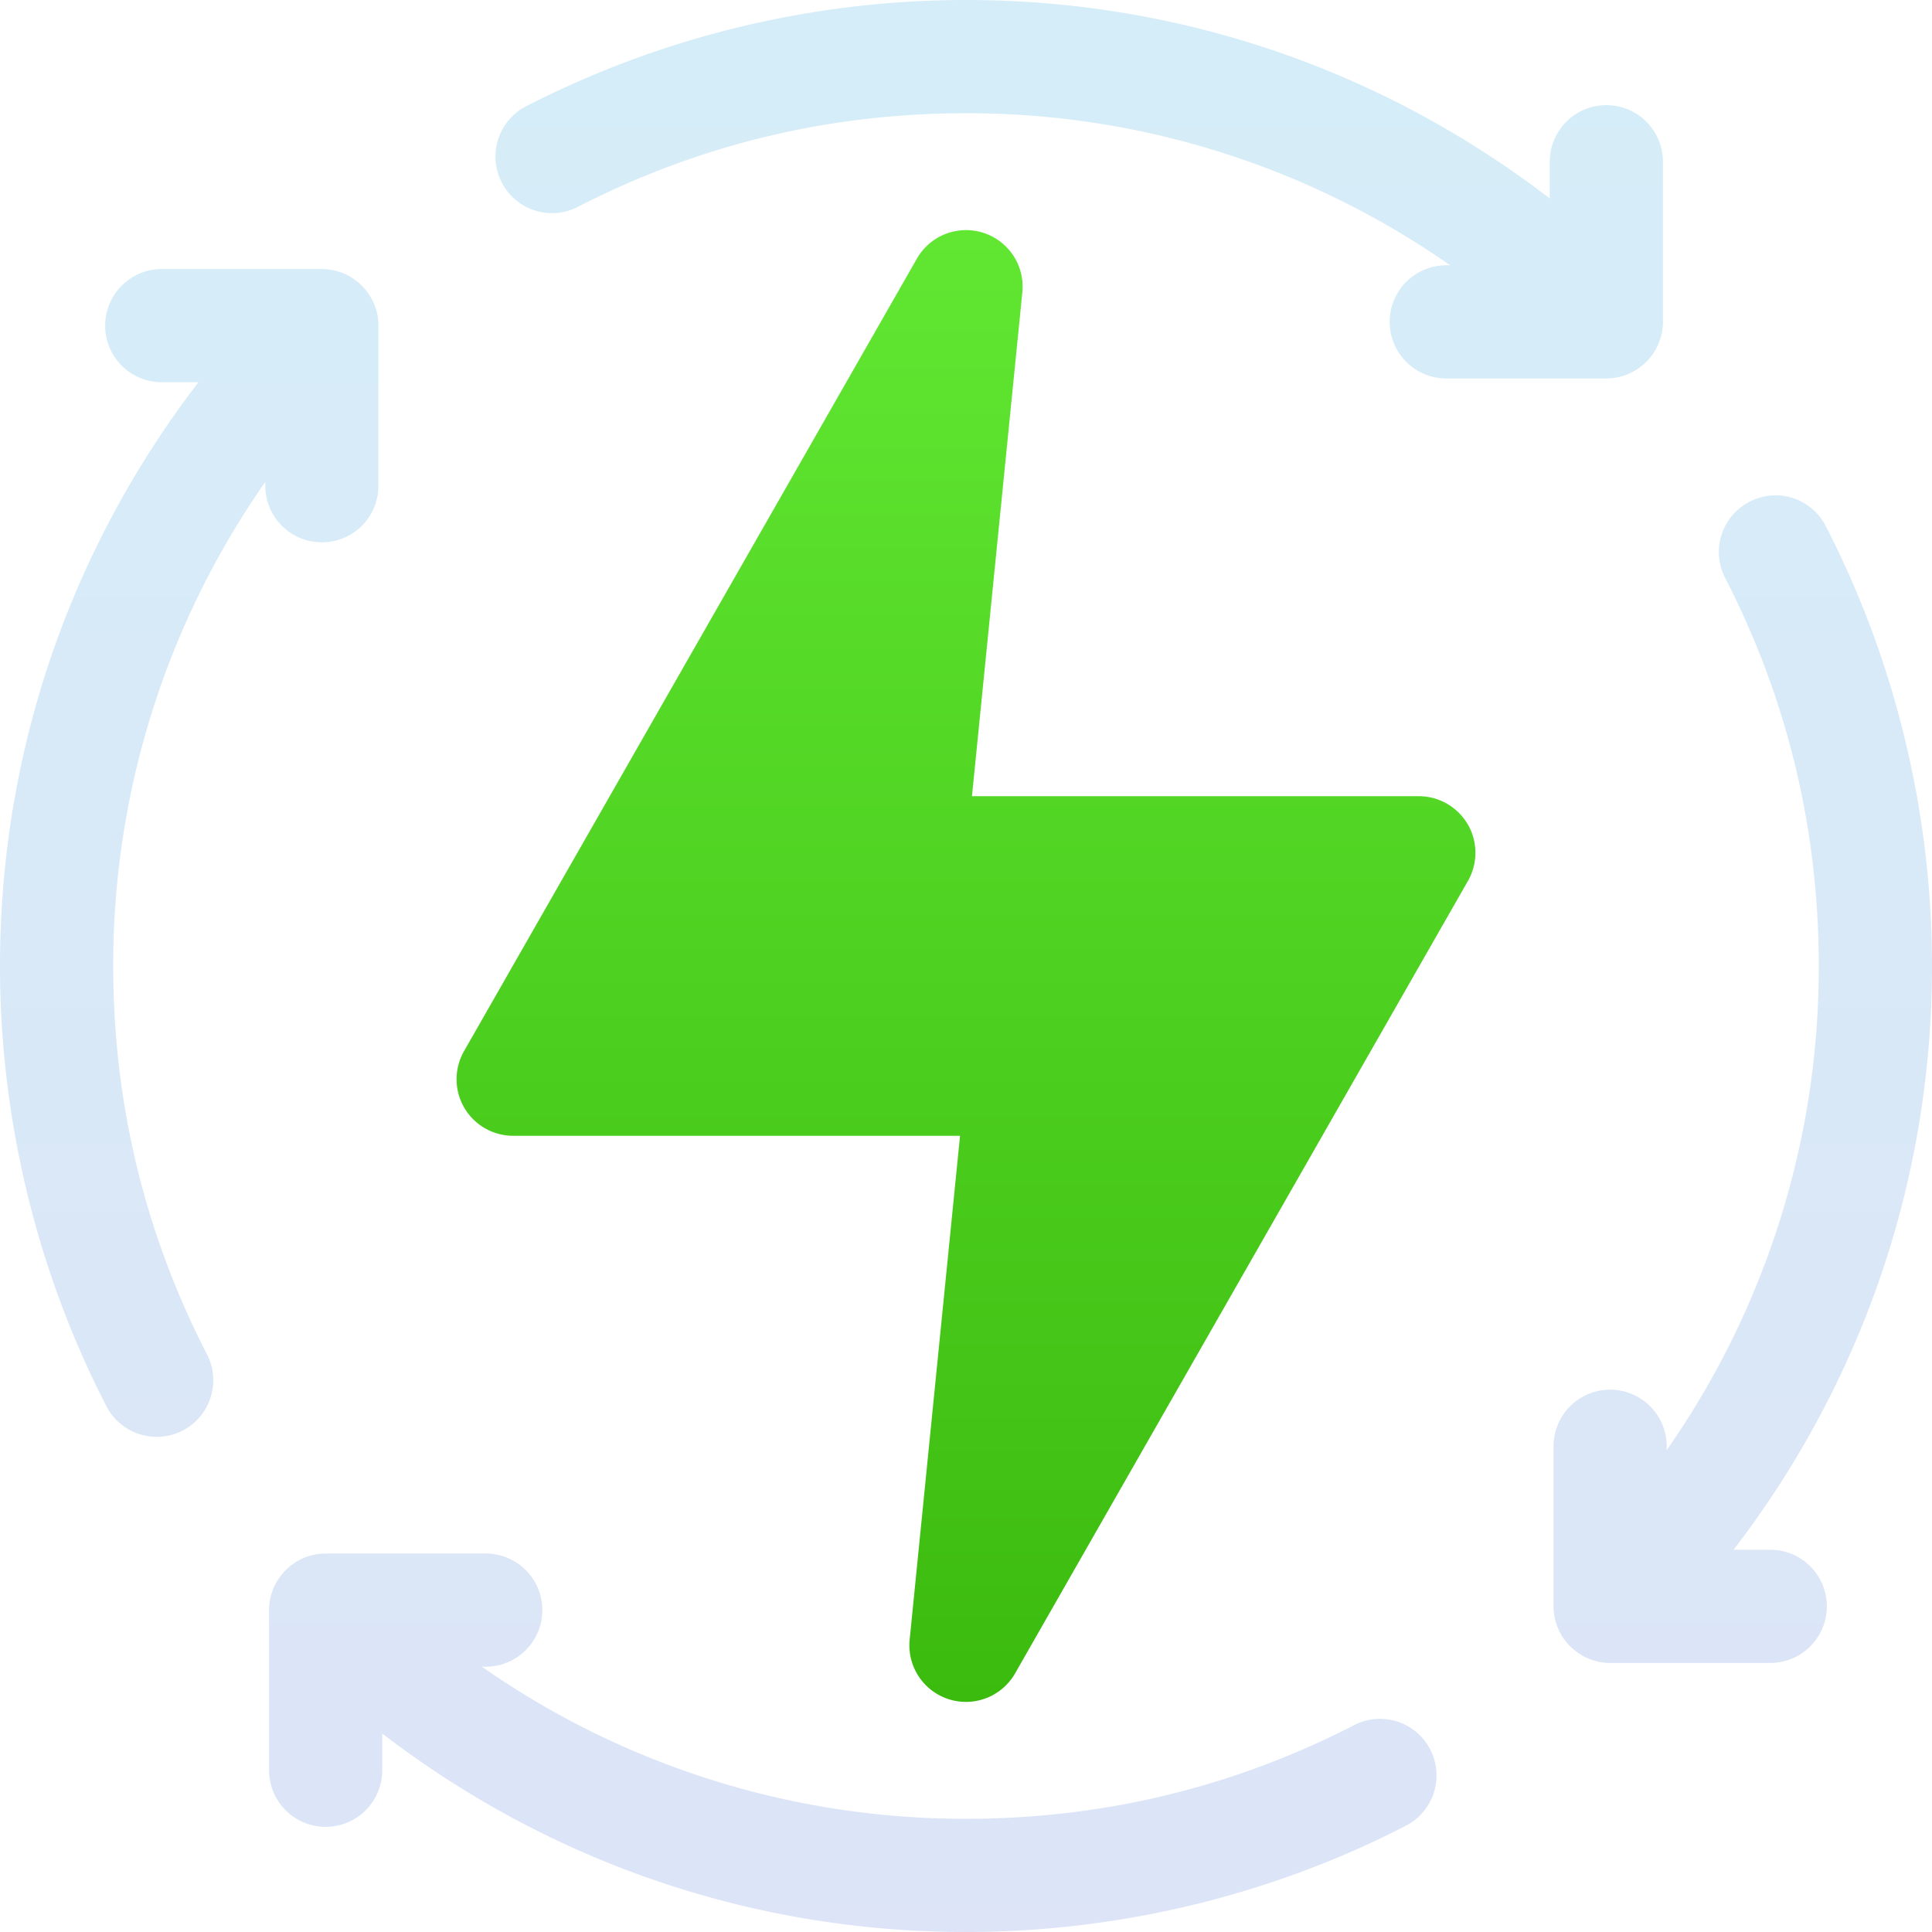 <svg width="70" height="70" viewBox="0 0 70 70" fill="none" xmlns="http://www.w3.org/2000/svg">
    <g clip-path="url(#x2gerutrva)">
        <path d="M60.252 11.662V5.86a2.05 2.05 0 0 0-2.05-2.05 2.05 2.05 0 0 0-2.051 2.05v1.33C50.1 2.545 42.754 0 35 0a34.942 34.942 0 0 0-15.938 3.85 2.05 2.05 0 0 0-.883 2.76 2.048 2.048 0 0 0 2.762.884C25.313 5.244 30.043 4.102 35 4.102a30.523 30.523 0 0 1 17.54 5.51h-.138a2.05 2.05 0 0 0-2.051 2.05 2.05 2.05 0 0 0 2.05 2.05h5.8c1.131 0 2.051-.928 2.051-2.05zM49.06 62.506c-4.372 2.25-9.102 3.392-14.059 3.392a30.522 30.522 0 0 1-17.54-5.51h.138a2.05 2.05 0 0 0 2.051-2.05 2.05 2.05 0 0 0-2.05-2.05h-5.8c-1.131 0-2.051.928-2.051 2.05v5.802a2.05 2.05 0 0 0 2.05 2.05 2.05 2.05 0 0 0 2.051-2.05v-1.33C19.9 67.454 27.246 70 35 70c5.538 0 11.047-1.33 15.938-3.85a2.05 2.05 0 0 0 .883-2.76 2.046 2.046 0 0 0-2.762-.884zM11.662 19.649a2.05 2.05 0 0 0 2.05-2.05v-5.8c0-1.122-.92-2.051-2.05-2.051H5.86a2.05 2.05 0 0 0-2.05 2.05 2.05 2.05 0 0 0 2.05 2.051h1.33C2.545 19.9 0 27.246 0 35c0 5.538 1.33 11.047 3.85 15.938a2.05 2.05 0 1 0 3.644-1.879C5.244 44.687 4.102 39.957 4.102 35a30.523 30.523 0 0 1 5.51-17.54v.138a2.05 2.05 0 0 0 2.05 2.051zM64.14 56.151h-1.33C67.454 50.1 70 42.754 70 35c0-5.538-1.33-11.047-3.85-15.938a2.038 2.038 0 0 0-2.76-.883 2.05 2.05 0 0 0-.884 2.762c2.25 4.372 3.392 9.102 3.392 14.059a30.522 30.522 0 0 1-5.51 17.54v-.138a2.05 2.05 0 0 0-2.05-2.051 2.05 2.05 0 0 0-2.05 2.05v5.8c0 1.131.928 2.051 2.05 2.051h5.802a2.05 2.05 0 0 0 2.05-2.05 2.05 2.05 0 0 0-2.05-2.051z" fill="url(#g9k4qz002b)" fill-opacity=".2"/>
        <path d="M53.18 29.87a2.053 2.053 0 0 0-1.774-1.022h-16.19l1.825-18.253a2.05 2.05 0 0 0-3.821-1.222L16.813 38.084a2.053 2.053 0 0 0 .006 2.047 2.053 2.053 0 0 0 1.775 1.021h16.19l-1.825 18.253a2.05 2.05 0 0 0 3.821 1.222l16.407-28.711a2.052 2.052 0 0 0-.006-2.047z" fill="url(#04177q5hhc)"/>
    </g>
    <defs>
        <linearGradient id="g9k4qz002b" x1="35" y1="70" x2="35" y2="0" gradientUnits="userSpaceOnUse">
            <stop stop-color="#5378D5"/>
            <stop offset="1" stop-color="#2DA7DE"/>
        </linearGradient>
        <linearGradient id="04177q5hhc" x1="35" y1="61.66" x2="35" y2="8.341" gradientUnits="userSpaceOnUse">
            <stop stop-color="#3CBB0F"/>
            <stop offset="1" stop-color="#61E732"/>
        </linearGradient>
        <clipPath id="x2gerutrva">
            <path fill="#fff" d="M0 0h70v70H0z"/>
        </clipPath>
    </defs>
</svg>
